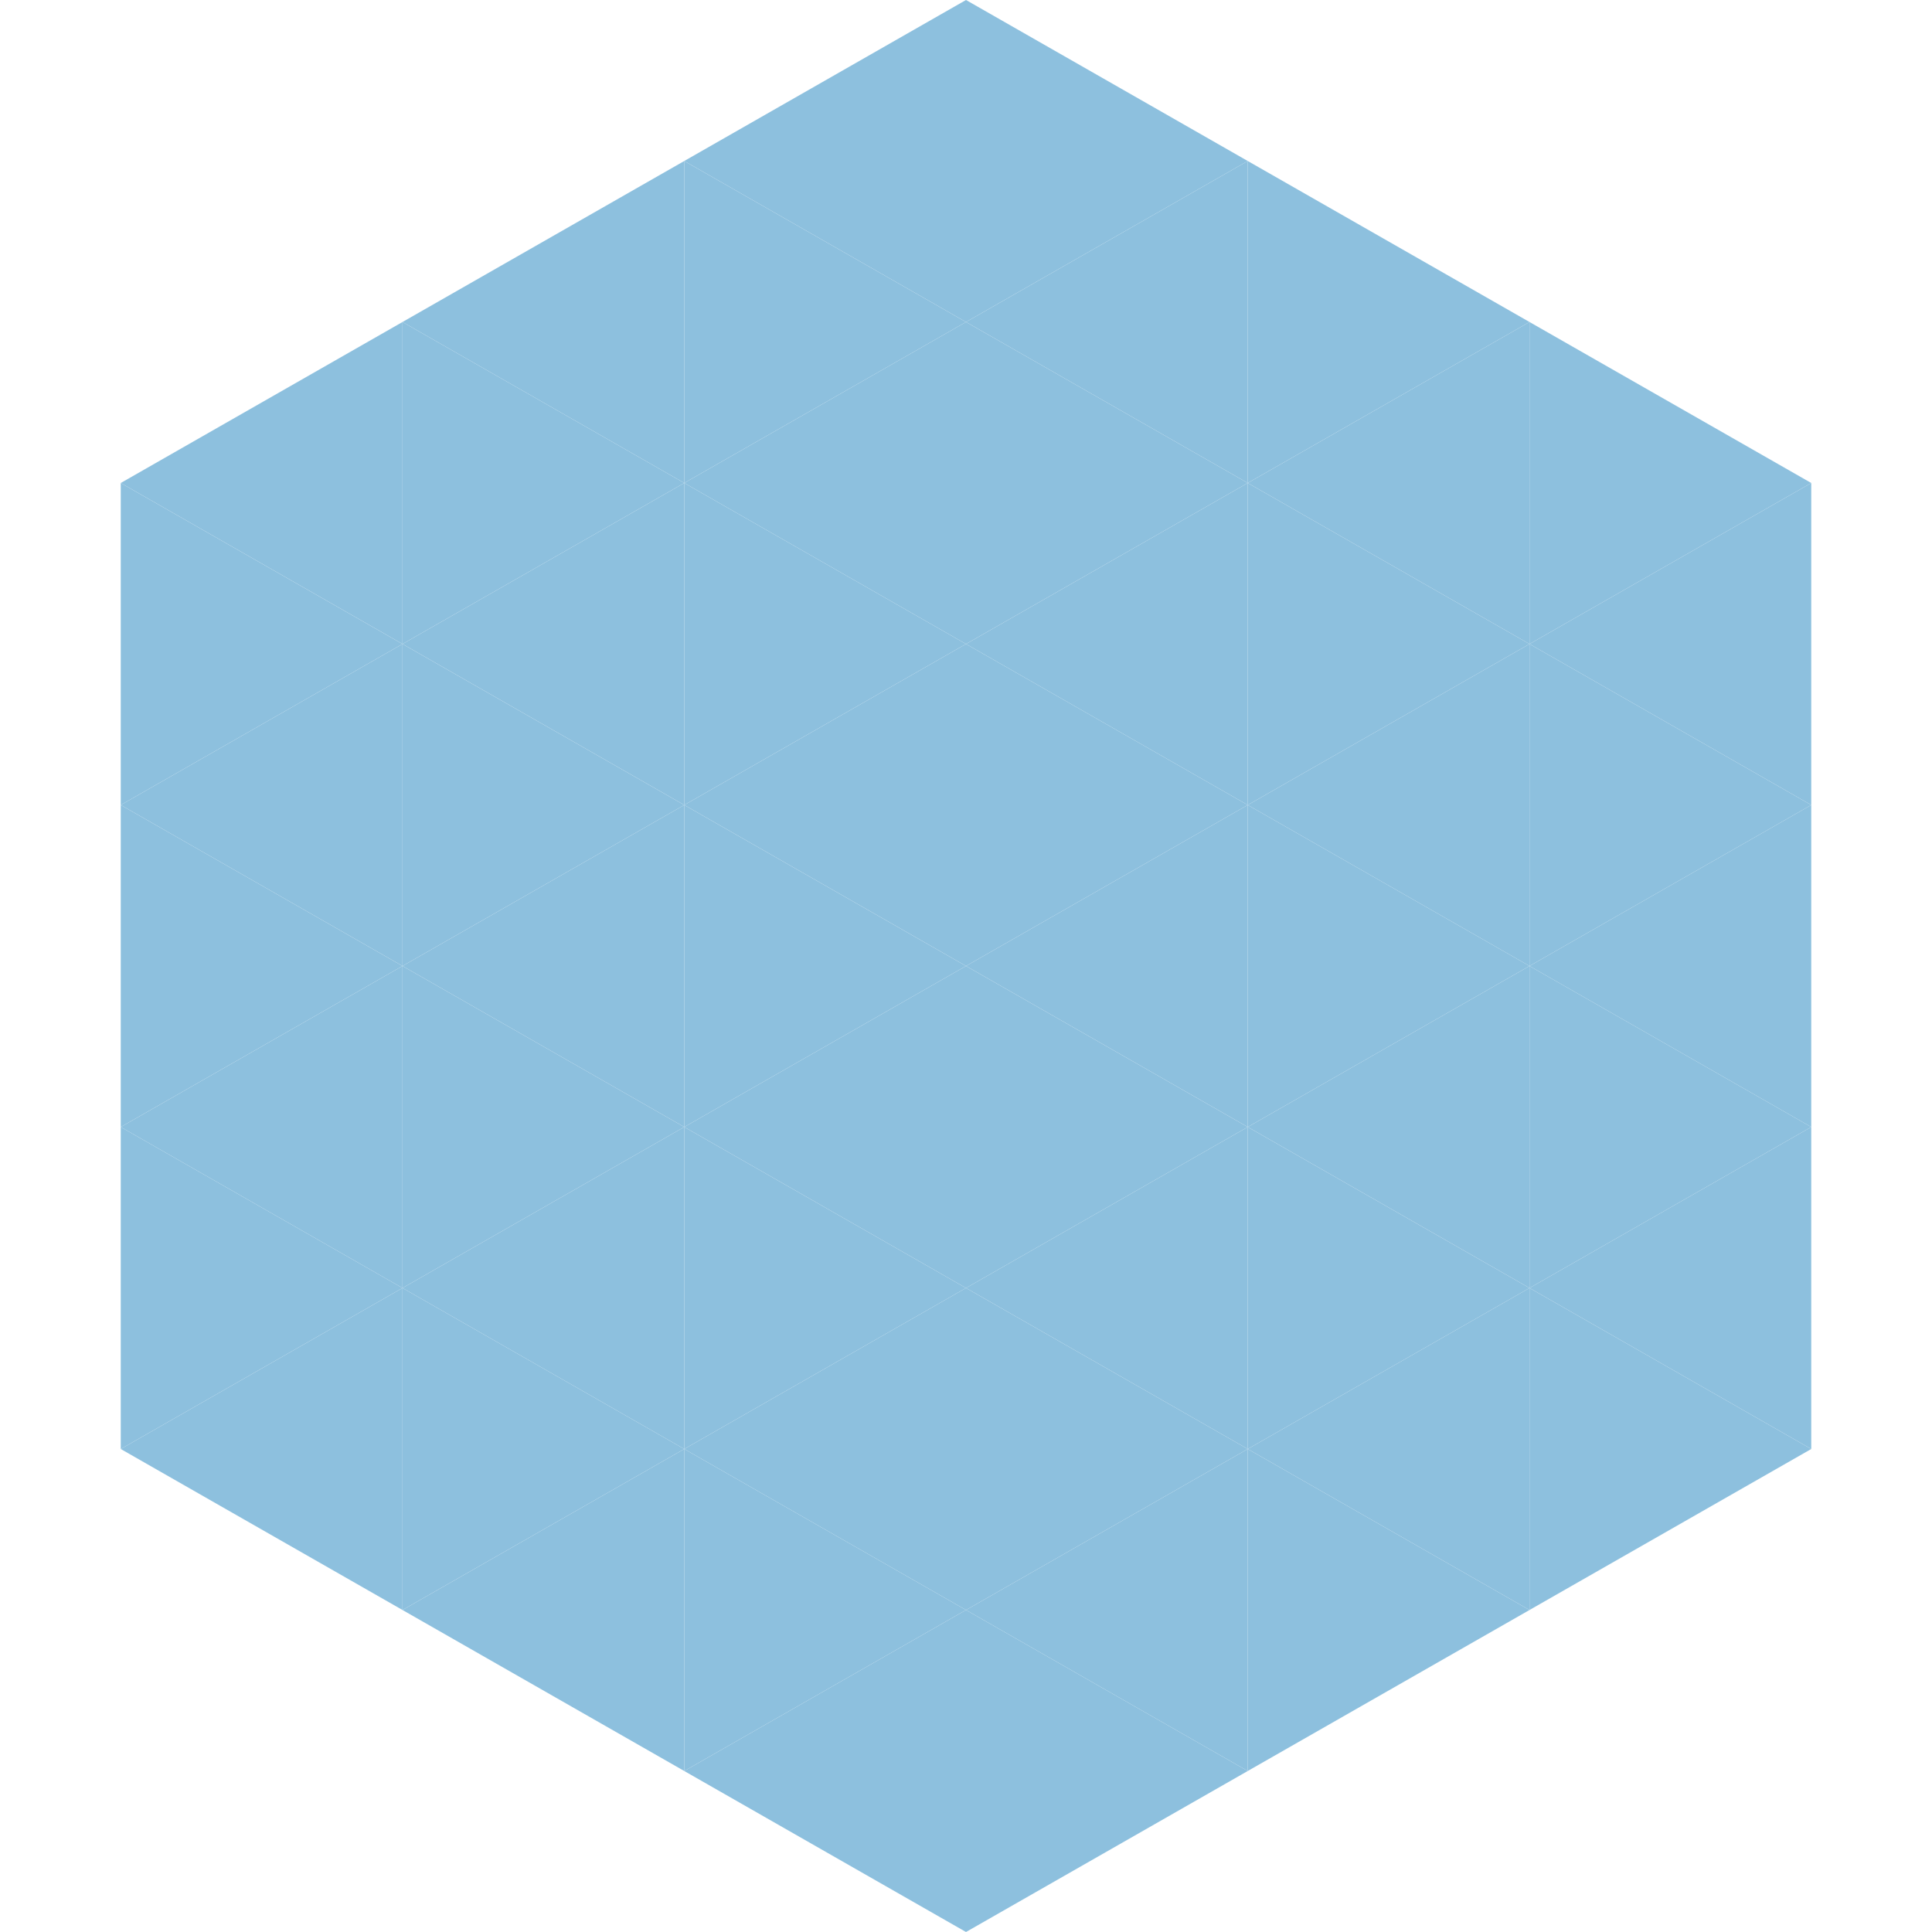 <?xml version="1.0"?>
<!-- Generated by SVGo -->
<svg width="240" height="240"
     xmlns="http://www.w3.org/2000/svg"
     xmlns:xlink="http://www.w3.org/1999/xlink">
<polygon points="50,40 15,60 50,80" style="fill:rgb(141,192,222)" />
<polygon points="190,40 225,60 190,80" style="fill:rgb(141,192,222)" />
<polygon points="15,60 50,80 15,100" style="fill:rgb(141,192,222)" />
<polygon points="225,60 190,80 225,100" style="fill:rgb(141,192,222)" />
<polygon points="50,80 15,100 50,120" style="fill:rgb(141,192,222)" />
<polygon points="190,80 225,100 190,120" style="fill:rgb(141,192,222)" />
<polygon points="15,100 50,120 15,140" style="fill:rgb(141,192,222)" />
<polygon points="225,100 190,120 225,140" style="fill:rgb(141,192,222)" />
<polygon points="50,120 15,140 50,160" style="fill:rgb(141,192,222)" />
<polygon points="190,120 225,140 190,160" style="fill:rgb(141,192,222)" />
<polygon points="15,140 50,160 15,180" style="fill:rgb(141,192,222)" />
<polygon points="225,140 190,160 225,180" style="fill:rgb(141,192,222)" />
<polygon points="50,160 15,180 50,200" style="fill:rgb(141,192,222)" />
<polygon points="190,160 225,180 190,200" style="fill:rgb(141,192,222)" />
<polygon points="15,180 50,200 15,220" style="fill:rgb(255,255,255); fill-opacity:0" />
<polygon points="225,180 190,200 225,220" style="fill:rgb(255,255,255); fill-opacity:0" />
<polygon points="50,0 85,20 50,40" style="fill:rgb(255,255,255); fill-opacity:0" />
<polygon points="190,0 155,20 190,40" style="fill:rgb(255,255,255); fill-opacity:0" />
<polygon points="85,20 50,40 85,60" style="fill:rgb(141,192,222)" />
<polygon points="155,20 190,40 155,60" style="fill:rgb(141,192,222)" />
<polygon points="50,40 85,60 50,80" style="fill:rgb(141,192,222)" />
<polygon points="190,40 155,60 190,80" style="fill:rgb(141,192,222)" />
<polygon points="85,60 50,80 85,100" style="fill:rgb(141,192,222)" />
<polygon points="155,60 190,80 155,100" style="fill:rgb(141,192,222)" />
<polygon points="50,80 85,100 50,120" style="fill:rgb(141,192,222)" />
<polygon points="190,80 155,100 190,120" style="fill:rgb(141,192,222)" />
<polygon points="85,100 50,120 85,140" style="fill:rgb(141,192,222)" />
<polygon points="155,100 190,120 155,140" style="fill:rgb(141,192,222)" />
<polygon points="50,120 85,140 50,160" style="fill:rgb(141,192,222)" />
<polygon points="190,120 155,140 190,160" style="fill:rgb(141,192,222)" />
<polygon points="85,140 50,160 85,180" style="fill:rgb(141,192,222)" />
<polygon points="155,140 190,160 155,180" style="fill:rgb(141,192,222)" />
<polygon points="50,160 85,180 50,200" style="fill:rgb(141,192,222)" />
<polygon points="190,160 155,180 190,200" style="fill:rgb(141,192,222)" />
<polygon points="85,180 50,200 85,220" style="fill:rgb(141,192,222)" />
<polygon points="155,180 190,200 155,220" style="fill:rgb(141,192,222)" />
<polygon points="120,0 85,20 120,40" style="fill:rgb(141,192,222)" />
<polygon points="120,0 155,20 120,40" style="fill:rgb(141,192,222)" />
<polygon points="85,20 120,40 85,60" style="fill:rgb(141,192,222)" />
<polygon points="155,20 120,40 155,60" style="fill:rgb(141,192,222)" />
<polygon points="120,40 85,60 120,80" style="fill:rgb(141,192,222)" />
<polygon points="120,40 155,60 120,80" style="fill:rgb(141,192,222)" />
<polygon points="85,60 120,80 85,100" style="fill:rgb(141,192,222)" />
<polygon points="155,60 120,80 155,100" style="fill:rgb(141,192,222)" />
<polygon points="120,80 85,100 120,120" style="fill:rgb(141,192,222)" />
<polygon points="120,80 155,100 120,120" style="fill:rgb(141,192,222)" />
<polygon points="85,100 120,120 85,140" style="fill:rgb(141,192,222)" />
<polygon points="155,100 120,120 155,140" style="fill:rgb(141,192,222)" />
<polygon points="120,120 85,140 120,160" style="fill:rgb(141,192,222)" />
<polygon points="120,120 155,140 120,160" style="fill:rgb(141,192,222)" />
<polygon points="85,140 120,160 85,180" style="fill:rgb(141,192,222)" />
<polygon points="155,140 120,160 155,180" style="fill:rgb(141,192,222)" />
<polygon points="120,160 85,180 120,200" style="fill:rgb(141,192,222)" />
<polygon points="120,160 155,180 120,200" style="fill:rgb(141,192,222)" />
<polygon points="85,180 120,200 85,220" style="fill:rgb(141,192,222)" />
<polygon points="155,180 120,200 155,220" style="fill:rgb(141,192,222)" />
<polygon points="120,200 85,220 120,240" style="fill:rgb(141,192,222)" />
<polygon points="120,200 155,220 120,240" style="fill:rgb(141,192,222)" />
<polygon points="85,220 120,240 85,260" style="fill:rgb(255,255,255); fill-opacity:0" />
<polygon points="155,220 120,240 155,260" style="fill:rgb(255,255,255); fill-opacity:0" />
</svg>
